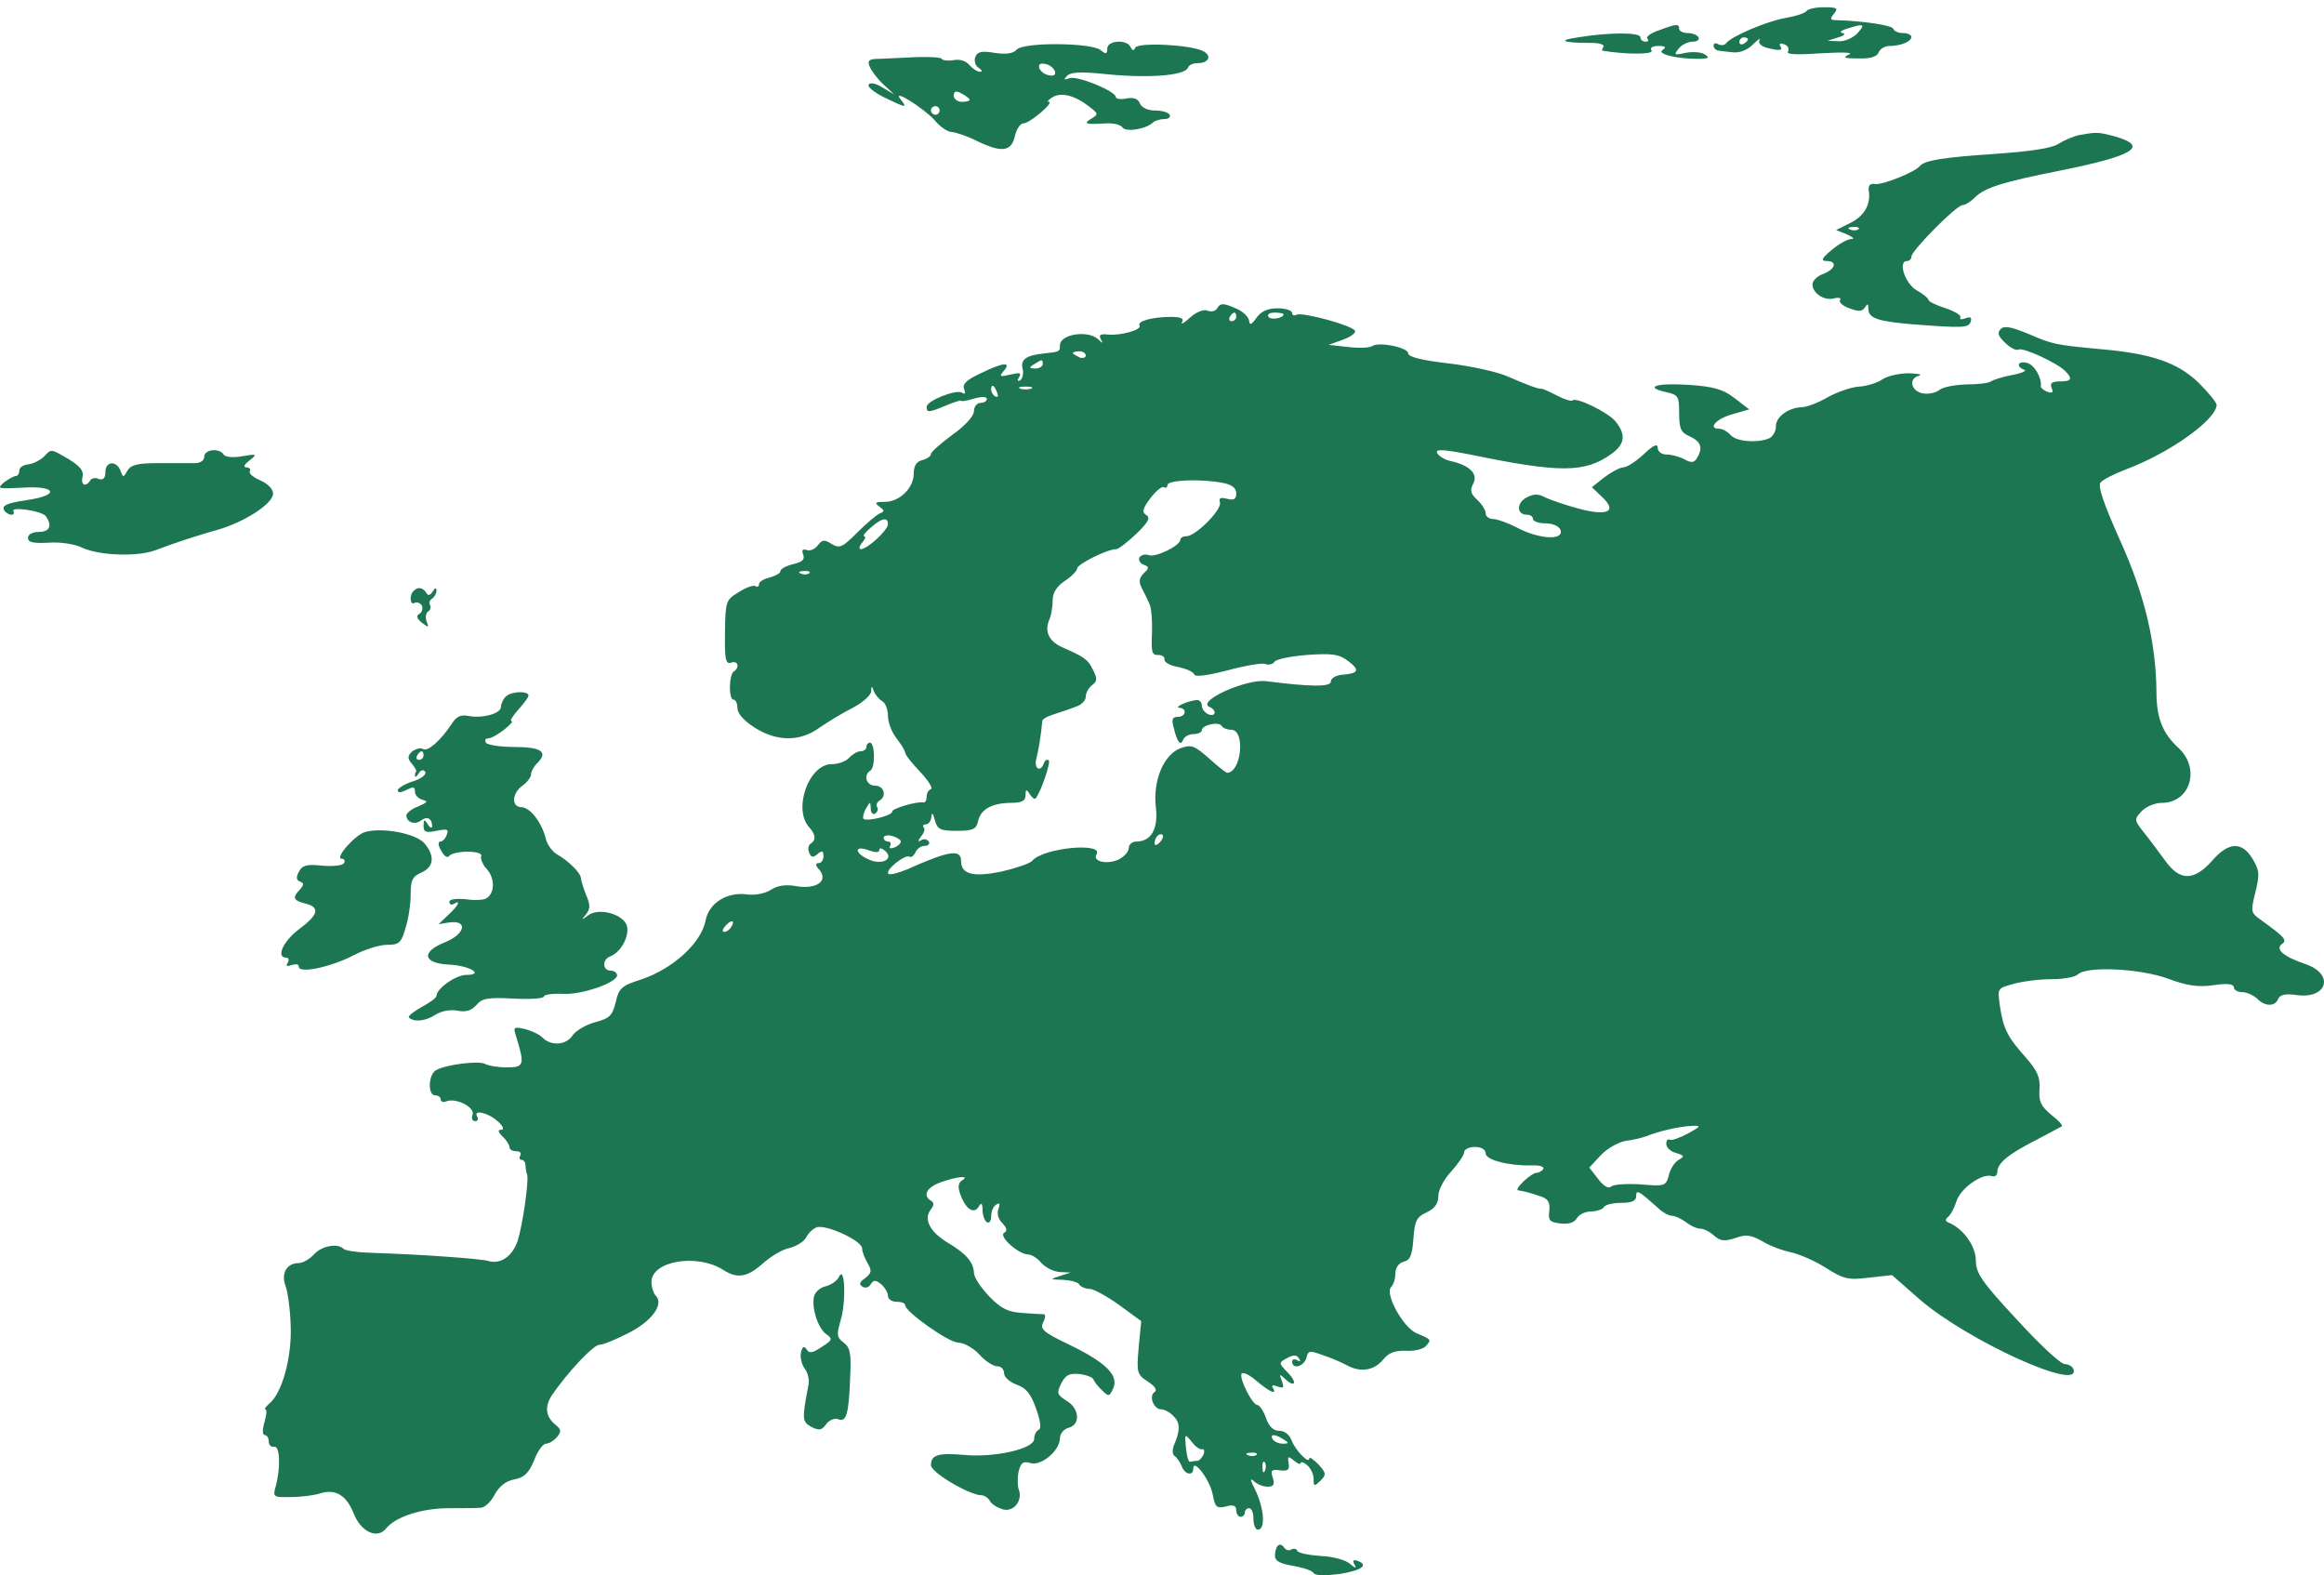 <svg width="242" height="164" viewBox="0 0 242 164" fill="none" xmlns="http://www.w3.org/2000/svg">
<g clip-path="url(#clip0_396_2)">
<path d="M188.106 1.159C187.927 1.383 186.986 1.696 185.912 1.875C184.031 2.189 180.225 3.801 179.733 4.517C179.553 4.741 179.195 4.741 178.927 4.607C178.658 4.428 178.434 4.517 178.434 4.741C178.434 5.01 178.703 5.278 179.016 5.278C179.285 5.323 180.046 5.413 180.583 5.457C181.21 5.502 182.061 5.144 182.553 4.607C183.091 4.114 183.359 3.89 183.225 4.159C183.046 4.472 183.359 4.786 183.942 4.965C185.33 5.323 185.688 5.278 185.374 4.786C185.24 4.517 185.419 4.472 185.777 4.607C186.18 4.741 186.359 5.099 186.18 5.368C186.001 5.681 187.076 5.726 189.673 5.547C191.912 5.413 193.076 5.457 192.539 5.681C191.822 5.995 192.046 6.084 193.479 6.084C194.777 6.129 195.449 5.905 195.628 5.457C195.762 5.099 196.255 4.786 196.748 4.786C197.912 4.786 199.031 4.338 199.031 3.845C199.031 3.622 198.628 3.442 198.18 3.442C197.688 3.442 197.24 3.263 197.151 2.995C197.016 2.636 194.106 2.189 191.24 2.099C190.568 2.099 190.524 1.965 190.971 1.427C191.464 0.845 191.285 0.756 189.942 0.756C189.046 0.756 188.24 0.935 188.106 1.159ZM193.434 3.442C192.986 3.935 192.091 4.338 191.464 4.293L190.3 4.248L191.419 3.89C192.046 3.711 192.225 3.487 191.867 3.442C191.509 3.398 191.688 3.174 192.315 2.995C194.106 2.413 194.285 2.502 193.434 3.442ZM182.016 4.069C182.016 4.204 181.837 4.428 181.568 4.562C181.345 4.696 181.121 4.607 181.121 4.383C181.121 4.114 181.345 3.89 181.568 3.89C181.837 3.89 182.016 3.98 182.016 4.069Z" fill="#1C7652"/>
<path d="M172.701 3.173C171.895 3.441 171.358 3.844 171.537 4.023C171.716 4.203 171.627 4.337 171.358 4.337C171.044 4.337 170.821 4.113 170.821 3.889C170.821 3.352 167.597 3.352 164.328 3.889C162.089 4.203 162.716 4.471 165.761 4.471C166.567 4.471 167.104 4.65 166.97 4.874C166.835 5.053 166.791 5.232 166.88 5.277C169.253 5.68 172.209 5.68 171.985 5.277C171.761 4.964 172.074 4.785 172.701 4.785C173.418 4.785 173.552 4.919 173.149 5.188C172.433 5.591 174.492 6.128 176.821 6.128C177.895 6.128 178.074 5.994 177.537 5.68C177.179 5.412 176.283 5.367 175.522 5.501C174.313 5.77 174.268 5.725 174.806 5.053C175.119 4.65 175.791 4.337 176.283 4.337C176.731 4.337 177 4.113 176.865 3.889C176.731 3.62 176.194 3.441 175.701 3.441C175.253 3.441 174.85 3.217 174.85 2.994C174.85 2.456 174.582 2.456 172.701 3.173Z" fill="#1C7652"/>
<path d="M105.898 5.144C105.495 5.591 104.778 5.681 103.569 5.502C102.226 5.278 101.778 5.368 101.554 5.95C101.42 6.353 101.554 6.845 101.912 7.069C102.271 7.293 102.315 7.472 102.047 7.472C101.778 7.472 101.286 7.159 100.927 6.756C100.614 6.353 99.942 6.129 99.315 6.263C98.733 6.353 98.196 6.308 98.062 6.129C97.972 5.95 96.718 5.905 95.286 5.95C93.853 6.039 92.151 6.084 91.48 6.129C90.495 6.129 90.315 6.308 90.539 6.89C90.718 7.338 91.345 8.188 91.972 8.771L93.136 9.845L91.927 9.129C91.211 8.681 90.629 8.547 90.45 8.815C90.315 9.039 91.032 9.621 92.106 10.159C94.345 11.233 94.524 11.278 93.808 10.383C92.733 9.084 96.092 11.188 97.3 12.487C97.883 13.203 98.689 13.741 99.092 13.741C99.539 13.785 100.659 14.144 101.644 14.636C104.286 15.935 105.315 15.8 105.674 14.188C105.853 13.427 106.256 12.845 106.569 12.845C107.241 12.845 109.838 10.606 109.211 10.606C108.987 10.606 109.166 10.383 109.614 10.114C110.509 9.577 111.942 9.935 113.42 11.099C114.36 11.815 114.405 11.905 113.644 12.353C112.748 12.89 113.062 12.979 115.121 12.845C115.927 12.8 116.689 12.979 116.868 13.248C117.181 13.785 119.241 13.472 120.002 12.8C120.226 12.576 120.763 12.397 121.256 12.397C121.704 12.397 121.927 12.174 121.793 11.95C121.659 11.681 120.942 11.502 120.226 11.502C119.509 11.502 118.883 11.188 118.704 10.785C118.524 10.293 118.077 10.114 117.315 10.248C116.689 10.383 116.196 10.293 116.196 10.114C116.196 9.487 112.121 7.83 111.36 8.144C110.778 8.368 110.733 8.278 111.136 7.875C111.495 7.517 112.524 7.472 114.495 7.651C119.286 8.188 123.405 7.92 123.718 7.024C123.808 6.756 124.256 6.577 124.704 6.577C125.868 6.577 126.226 5.815 125.286 5.323C123.987 4.651 118.524 4.382 118.211 4.965C118.077 5.323 117.898 5.278 117.718 4.875C117.315 4.069 115.301 4.203 115.301 5.054C115.301 5.636 115.166 5.681 114.629 5.233C113.689 4.427 106.659 4.382 105.898 5.144ZM109.838 7.382C109.972 7.785 109.748 7.965 109.211 7.83C108.808 7.785 108.36 7.427 108.226 7.114C108.092 6.711 108.315 6.532 108.853 6.666C109.256 6.711 109.704 7.069 109.838 7.382ZM100.972 10.383C100.972 10.517 100.614 10.606 100.166 10.606C99.718 10.606 99.315 10.293 99.315 9.98C99.315 9.487 99.539 9.397 100.166 9.756C100.614 9.98 100.972 10.293 100.972 10.383ZM97.838 11.502C97.838 11.726 97.659 11.95 97.39 11.95C97.166 11.95 96.942 11.726 96.942 11.502C96.942 11.233 97.166 11.054 97.39 11.054C97.659 11.054 97.838 11.233 97.838 11.502Z" fill="#1C7652"/>
<path d="M216.54 14.054C215.914 14.189 214.973 14.591 214.391 14.95C213.675 15.442 211.481 15.756 207.719 16.024C202.346 16.383 200.421 16.696 199.928 17.278C199.436 17.905 196.078 19.248 195.316 19.159C194.734 19.069 194.511 19.293 194.6 19.875C194.824 21.308 194.108 22.517 192.63 23.233L191.197 23.95L192.316 24.398C192.988 24.711 193.167 24.89 192.719 24.89C192.316 24.935 191.421 25.427 190.705 26.054C189.675 26.905 189.585 27.174 190.212 27.174C191.331 27.174 191.152 28.024 189.854 28.517C189.227 28.741 188.734 29.233 188.734 29.592C188.734 30.532 189.943 31.338 190.973 31.069C191.466 30.935 191.779 31.024 191.6 31.248C191.466 31.472 191.914 31.875 192.585 32.099C193.525 32.457 193.884 32.457 194.197 32.01C194.466 31.562 194.555 31.607 194.555 32.144C194.555 33.129 195.496 33.442 199.033 33.756C204.406 34.159 204.988 34.159 205.212 33.487C205.346 33.039 205.212 32.95 204.675 33.129C204.272 33.308 204.003 33.263 204.137 33.039C204.272 32.86 203.555 32.413 202.615 32.099C201.63 31.786 200.824 31.383 200.824 31.248C200.824 31.069 200.287 30.621 199.57 30.218C198.361 29.502 197.6 27.174 198.585 27.174C198.854 27.174 199.033 26.95 199.033 26.726C199.033 26.099 203.734 21.353 204.361 21.353C204.63 21.353 205.212 20.994 205.66 20.547C206.69 19.517 208.615 18.935 214.481 17.771C222.272 16.203 223.839 15.218 220.167 14.189C218.466 13.741 218.331 13.741 216.54 14.054ZM193.525 23.86C193.391 23.994 192.988 24.039 192.675 23.905C192.316 23.771 192.451 23.636 192.943 23.636C193.436 23.591 193.705 23.726 193.525 23.86Z" fill="#1C7652"/>
<path d="M126.717 32.143C126.538 32.412 126.091 32.502 125.688 32.323C125.329 32.188 124.523 32.502 123.897 33.084C123.27 33.666 122.911 33.845 123.091 33.532C123.314 33.173 123.001 32.994 121.926 32.994C120.001 32.994 118.389 33.442 118.658 33.89C118.926 34.337 116.732 34.964 115.344 34.83C114.583 34.74 114.404 34.875 114.628 35.323C114.897 35.77 114.852 35.815 114.359 35.323C113.285 34.337 110.374 34.785 110.374 35.949C110.374 36.621 110.329 36.621 108.717 36.8C106.882 36.979 106.255 37.427 106.479 38.367C106.613 38.86 106.479 39.397 106.255 39.576C105.941 39.755 105.897 39.621 106.12 39.263C106.389 38.815 106.21 38.77 105.225 38.994C104.105 39.263 104.016 39.218 104.508 38.636C105.359 37.651 104.508 37.696 102.135 38.86C100.658 39.532 100.21 39.979 100.389 40.472C100.568 40.964 100.479 41.099 100.165 40.875C99.538 40.517 96.493 41.726 96.493 42.352C96.493 42.979 96.672 42.979 98.508 42.218C99.359 41.86 100.076 41.636 100.076 41.726C100.076 41.815 100.702 41.726 101.419 41.502C102.225 41.278 102.762 41.278 102.762 41.546C102.762 41.77 102.449 41.949 102.091 41.949C101.732 41.949 101.419 42.352 101.419 42.8C101.419 43.293 100.523 44.323 99.18 45.263C97.971 46.158 96.941 47.054 96.941 47.278C96.941 47.502 96.538 47.77 96.045 47.905C95.418 48.039 95.15 48.532 95.15 49.293C95.15 50.815 93.672 52.248 92.15 52.248C91.12 52.248 91.03 52.337 91.568 52.74C92.105 53.144 92.15 53.233 91.612 53.457C91.299 53.591 90.224 54.487 89.284 55.427C87.717 56.994 87.448 57.129 86.597 56.636C85.836 56.144 85.612 56.188 85.165 56.77C84.851 57.173 84.359 57.397 84.001 57.263C83.553 57.129 83.463 57.263 83.642 57.755C83.821 58.248 83.553 58.517 82.568 58.74C81.851 58.92 81.269 59.233 81.269 59.457C81.269 59.681 80.777 59.95 80.15 60.129C79.523 60.263 79.03 60.576 79.03 60.845C79.03 61.069 78.851 61.158 78.672 61.024C78.448 60.89 77.687 61.158 76.926 61.651C75.582 62.457 75.538 62.591 75.493 65.86C75.448 68.681 75.582 69.173 76.12 68.994C76.836 68.726 77.06 69.487 76.433 69.89C75.896 70.203 75.851 72.845 76.388 72.845C76.612 72.845 76.791 73.248 76.791 73.74C76.791 74.278 77.463 75.039 78.582 75.755C80.911 77.233 83.329 77.233 85.344 75.755C86.195 75.173 87.717 74.233 88.791 73.696C89.821 73.158 90.672 72.397 90.717 71.994C90.717 71.412 90.806 71.367 90.986 71.95C91.12 72.308 91.523 72.8 91.836 72.979C92.195 73.158 92.463 73.875 92.463 74.546C92.463 75.218 92.866 76.248 93.359 76.875C93.851 77.502 94.254 78.173 94.254 78.353C94.254 78.576 94.971 79.472 95.821 80.367C96.672 81.263 97.165 82.069 96.941 82.158C96.672 82.248 96.493 82.606 96.493 82.964C96.493 83.323 96.359 83.546 96.18 83.546C95.463 83.412 92.911 84.173 92.911 84.487C92.911 84.935 90.269 85.561 89.911 85.248C89.821 85.114 89.911 84.621 90.18 84.173C90.627 83.412 90.627 83.412 90.672 84.173C90.672 84.621 90.896 84.845 91.12 84.711C91.388 84.532 91.478 84.263 91.344 84.039C91.209 83.815 91.299 83.546 91.568 83.367C92.374 82.875 92.06 81.8 91.12 81.8C90.224 81.8 89.866 80.726 90.627 80.233C91.165 79.92 91.12 77.323 90.582 77.323C90.403 77.323 90.224 77.502 90.224 77.77C90.224 77.994 89.956 78.218 89.597 78.218C89.284 78.218 88.747 78.532 88.433 78.89C88.12 79.248 87.314 79.561 86.597 79.561C84.18 79.561 82.523 84.353 84.314 86.188C84.941 86.905 84.986 87.487 84.403 87.845C84.18 87.979 84.09 88.382 84.269 88.785C84.448 89.278 84.672 89.323 85.12 88.92C85.612 88.517 85.747 88.561 85.747 89.144C85.747 89.546 85.523 89.86 85.254 89.86C84.896 89.86 84.896 90.084 85.299 90.532C86.284 91.696 85.075 92.591 83.015 92.278C81.851 92.054 80.956 92.188 80.284 92.636C79.657 93.039 78.672 93.218 77.866 93.129C75.762 92.815 73.836 93.979 73.478 95.815C73.03 98.188 70.075 100.875 66.717 101.994C64.747 102.621 64.433 102.89 64.12 104.323C63.762 105.755 63.493 106.024 61.971 106.427C60.986 106.696 59.956 107.323 59.642 107.77C59.015 108.8 57.448 108.934 56.553 108.084C56.239 107.726 55.389 107.323 54.672 107.143C53.508 106.875 53.418 106.92 53.732 107.86C54.672 110.905 54.583 111.129 52.747 111.129C51.806 111.129 50.821 110.949 50.508 110.77C49.926 110.412 46.523 110.815 45.448 111.397C44.597 111.8 44.508 114.039 45.314 114.039C45.627 114.039 45.896 114.218 45.896 114.487C45.896 114.711 46.165 114.8 46.478 114.666C47.508 114.263 49.478 115.293 49.209 116.054C49.075 116.412 49.165 116.726 49.478 116.726C49.747 116.726 49.836 116.502 49.702 116.278C49.209 115.472 50.821 115.83 51.806 116.726C52.389 117.218 52.523 117.621 52.209 117.621C51.806 117.621 51.851 117.845 52.344 118.337C52.747 118.696 53.06 119.233 53.06 119.457C53.06 119.681 53.373 119.86 53.776 119.86C54.135 119.86 54.314 120.039 54.179 120.308C54.045 120.532 54.09 120.755 54.314 120.755C54.538 120.755 54.717 121.024 54.717 121.293C54.717 121.606 54.806 122.054 54.896 122.323C55.075 122.949 54.448 127.427 53.911 129.173C53.373 130.785 52.12 131.681 50.821 131.278C50.06 131.054 44.06 130.606 38.418 130.427C37.12 130.382 35.956 130.203 35.776 130.024C35.15 129.397 33.493 129.711 32.687 130.606C32.239 131.099 31.523 131.502 31.12 131.502C29.866 131.502 29.239 132.576 29.732 133.875C29.956 134.457 30.224 136.338 30.269 138.039C30.403 141.308 29.373 145.069 28.03 146.144C27.672 146.457 27.493 146.726 27.627 146.726C27.806 146.726 27.762 147.308 27.538 148.069C27.314 148.875 27.314 149.412 27.582 149.412C27.806 149.412 27.985 149.726 27.985 150.084C27.985 150.442 28.254 150.711 28.567 150.621C29.15 150.532 29.239 152.815 28.702 154.785C28.388 155.86 28.478 155.905 30.314 155.86C31.388 155.86 32.687 155.681 33.269 155.502C34.881 154.964 36.045 155.636 36.806 157.517C37.568 159.487 39.269 160.293 40.209 159.129C41.194 157.92 43.836 157.069 46.568 157.024C48.045 157.024 49.612 157.024 50.06 156.979C50.463 156.979 51.135 156.352 51.493 155.636C51.986 154.741 52.657 154.203 53.553 154.024C54.583 153.845 55.075 153.352 55.612 152.054C55.971 151.069 56.553 150.308 56.866 150.308C57.179 150.308 57.672 149.994 57.986 149.636C58.478 149.054 58.433 148.83 57.896 148.382C56.821 147.532 56.687 146.502 57.448 145.293C59.06 142.92 61.791 140.009 62.418 140.009C62.776 140.009 64.12 139.472 65.418 138.8C67.836 137.591 69.18 135.8 68.284 134.905C68.06 134.681 67.836 134.009 67.836 133.472C67.836 131.278 72.582 130.472 75.314 132.218C76.791 133.158 77.821 132.979 79.433 131.546C80.284 130.785 81.493 130.069 82.209 129.935C82.926 129.755 83.732 129.263 83.956 128.815C84.18 128.367 84.672 127.92 85.03 127.785C85.971 127.427 89.777 129.173 89.777 129.979C89.777 130.338 90.045 131.009 90.359 131.546C90.806 132.308 90.762 132.532 90.09 133.069C89.508 133.472 89.418 133.741 89.821 133.964C90.09 134.143 90.493 134.054 90.672 133.696C90.986 133.248 91.165 133.248 91.747 133.696C92.15 134.054 92.463 134.591 92.463 134.905C92.463 135.263 92.866 135.532 93.359 135.532C93.851 135.532 94.254 135.666 94.254 135.89C94.254 136.561 98.732 139.741 99.762 139.785C100.344 139.785 101.329 140.323 101.956 140.994C102.583 141.711 103.434 142.248 103.837 142.248C104.24 142.248 104.553 142.561 104.553 142.964C104.553 143.367 105.135 143.905 105.897 144.173C106.882 144.532 107.374 145.158 107.911 146.726C108.359 147.979 108.449 148.785 108.135 148.875C107.911 148.964 107.688 149.412 107.688 149.815C107.688 150.845 103.568 151.785 100.344 151.472C97.702 151.248 96.941 151.472 96.941 152.547C96.941 153.308 100.971 155.681 102.225 155.681C102.494 155.681 102.896 155.949 103.076 156.263C103.255 156.621 103.882 156.979 104.464 157.158C105.583 157.427 106.523 156.218 106.076 155.054C105.941 154.651 105.941 153.8 106.076 153.173C106.299 152.278 106.568 152.099 107.285 152.323C108.404 152.681 110.374 151.024 110.374 149.726C110.374 149.278 110.777 148.785 111.27 148.651C112.523 148.338 112.434 146.636 111.046 145.83C110.061 145.203 110.016 145.024 110.508 144.039C110.956 143.144 111.359 142.964 112.389 143.054C113.15 143.144 113.822 143.412 113.867 143.636C113.956 143.86 114.359 144.397 114.762 144.755C115.434 145.427 115.523 145.427 115.926 144.532C116.508 143.188 115.165 141.845 111.27 139.964C108.628 138.711 108.27 138.352 108.628 137.681C108.852 137.233 108.897 136.875 108.717 136.83C108.538 136.83 107.508 136.785 106.479 136.696C104.956 136.606 104.24 136.248 102.986 134.949C102.135 134.054 101.419 132.979 101.419 132.532C101.374 131.412 100.613 130.517 98.642 129.352C96.806 128.233 96.135 126.89 96.941 125.905C97.254 125.502 97.299 125.233 96.941 125.009C96.045 124.472 96.493 123.621 97.971 123.084C99.762 122.457 101.061 122.367 100.165 122.905C99.762 123.173 99.717 123.621 100.031 124.427C100.568 125.905 101.419 126.442 101.911 125.636C102.18 125.143 102.314 125.278 102.314 125.994C102.314 126.532 102.538 127.114 102.762 127.248C103.031 127.382 103.21 127.114 103.21 126.621C103.21 126.129 103.434 125.591 103.747 125.412C104.105 125.188 104.15 125.323 103.971 125.86C103.792 126.308 103.926 126.935 104.374 127.338C104.867 127.875 104.911 128.143 104.553 128.367C103.971 128.726 106.076 130.606 107.061 130.606C107.419 130.606 108.046 131.009 108.449 131.502C108.897 131.994 109.747 132.397 110.374 132.442L111.494 132.487L110.374 132.845C109.299 133.203 109.299 133.203 110.688 133.248C111.449 133.293 112.255 133.472 112.389 133.741C112.523 133.964 113.016 134.188 113.464 134.188C113.867 134.188 115.255 134.949 116.508 135.845L118.837 137.546L118.568 140.323C118.344 142.92 118.389 143.099 119.553 143.86C120.27 144.308 120.538 144.755 120.225 144.935C119.598 145.338 120.135 146.726 120.897 146.726C121.255 146.726 121.837 147.039 122.195 147.442C122.911 148.114 122.911 148.92 122.24 150.487C122.061 150.935 122.061 151.427 122.329 151.606C122.553 151.741 122.867 152.233 123.046 152.636C123.359 153.532 124.255 153.711 124.255 152.905C124.255 151.785 125.956 154.024 126.27 155.547C126.538 156.935 126.673 157.069 127.658 156.845C128.419 156.621 128.731 156.755 128.731 157.248C128.731 157.606 128.955 157.92 129.179 157.92C129.448 157.92 129.628 157.696 129.628 157.472C129.628 157.203 129.852 157.024 130.076 157.024C130.344 157.024 130.522 157.517 130.522 158.144C130.522 158.77 130.746 159.263 130.97 159.263C131.821 159.263 131.643 156.979 130.658 155.009C130.165 154.069 130.164 153.845 130.567 154.203C130.881 154.517 131.508 154.785 132.001 154.785C132.628 154.785 132.761 154.561 132.537 153.845C132.269 153.084 132.404 152.949 133.3 153.084C134.105 153.173 134.285 153.039 134.195 152.367C134.061 151.606 134.104 151.561 134.731 152.054C135.134 152.412 135.449 152.502 135.449 152.323C135.449 152.144 135.761 152.233 136.119 152.547C136.478 152.86 136.792 153.487 136.792 153.979C136.792 154.785 136.836 154.785 137.507 154.158C138.134 153.532 138.091 153.352 137.285 152.457C136.747 151.92 136.343 151.651 136.343 151.83C136.343 152.502 134.91 151.024 134.507 149.994C134.284 149.367 133.747 148.964 133.21 148.964C132.583 148.964 132.135 148.517 131.822 147.621C131.553 146.86 131.149 146.278 130.925 146.278C130.433 146.278 129.091 143.681 129.27 143.054C129.359 142.785 130.076 143.099 130.837 143.77C132.225 144.935 133.03 145.293 132.537 144.487C132.358 144.218 132.583 144.173 133.031 144.352C133.658 144.576 133.747 144.487 133.479 143.77C133.21 143.099 133.255 143.009 133.703 143.457C134.777 144.532 135.179 144.039 134.149 142.964C133.119 141.89 133.12 141.89 134.016 141.397C134.688 141.039 135.046 141.039 135.27 141.442C135.449 141.755 135.404 141.8 135.091 141.621C134.777 141.442 134.552 141.532 134.552 141.755C134.552 142.606 135.762 142.293 136.031 141.397C136.21 140.591 136.388 140.591 137.731 141.084C138.582 141.352 139.703 141.845 140.285 142.158C141.673 142.92 143.106 142.696 144.046 141.532C144.628 140.815 145.3 140.591 146.464 140.636C147.314 140.681 148.254 140.457 148.522 140.099C149.06 139.472 149.061 139.472 147.494 138.8C146.106 138.218 144.18 134.681 144.852 134.009C145.12 133.741 145.3 133.114 145.3 132.576C145.3 131.994 145.657 131.502 146.149 131.367C146.866 131.188 147.045 130.696 147.179 128.994C147.313 127.114 147.493 126.711 148.567 126.218C149.418 125.815 149.776 125.278 149.776 124.517C149.776 123.89 150.358 122.77 151.119 121.964C151.836 121.158 152.464 120.263 152.464 119.949C152.464 119.681 152.955 119.412 153.582 119.412C154.254 119.412 154.703 119.681 154.703 120.084C154.703 120.755 157.031 121.382 159.494 121.338C160.3 121.293 160.837 121.472 160.703 121.696C160.568 121.92 160.255 122.099 160.031 122.099C159.449 122.099 157.568 123.89 158.106 123.935C158.688 124.024 159.27 124.158 160.434 124.561C161.24 124.83 161.419 125.188 161.329 126.084C161.195 127.069 161.374 127.248 162.494 127.382C163.344 127.472 163.926 127.293 164.195 126.845C164.419 126.442 165.091 126.129 165.673 126.129C166.255 126.129 166.882 125.905 167.016 125.681C167.15 125.412 168.001 125.233 168.852 125.233C169.926 125.233 170.374 125.009 170.374 124.561C170.374 123.8 170.598 123.935 172.658 125.77C173.106 126.218 173.777 126.576 174.091 126.576C174.404 126.576 175.076 126.89 175.568 127.248C176.016 127.606 176.688 127.92 177.046 127.92C177.404 127.92 178.031 128.233 178.479 128.636C179.15 129.218 179.553 129.263 180.673 128.905C181.792 128.502 182.285 128.546 183.494 129.218C184.255 129.711 185.643 130.203 186.494 130.382C187.344 130.561 189.001 131.278 190.121 131.994C191.956 133.158 192.449 133.293 194.598 133.024L197.016 132.755L199.926 135.308C204.852 139.561 216.718 144.979 215.912 142.561C215.822 142.293 215.419 142.024 215.016 142.024C214.568 142.024 212.329 139.92 210.001 137.367C206.329 133.427 205.747 132.532 205.747 131.233C205.747 129.755 204.449 127.92 202.926 127.293C202.568 127.158 202.524 126.979 202.837 126.711C203.106 126.532 203.509 125.77 203.732 125.054C204.18 123.666 206.464 122.099 207.449 122.457C207.718 122.546 207.986 122.367 207.986 122.009C207.986 121.114 209.106 120.173 212.016 118.696C213.359 117.979 214.568 117.352 214.703 117.263C214.837 117.173 214.344 116.636 213.583 116.054C212.509 115.158 212.285 114.666 212.374 113.412C212.464 112.158 212.15 111.487 210.986 110.143C209.061 107.994 208.613 107.143 208.255 104.77C207.986 102.89 207.986 102.89 209.643 102.442C210.583 102.173 212.374 101.949 213.628 101.949C214.837 101.949 216.091 101.726 216.359 101.457C217.255 100.561 222.762 100.83 225.673 101.86C227.688 102.621 228.852 102.8 230.464 102.576C231.941 102.352 232.613 102.442 232.613 102.8C232.613 103.069 233.016 103.293 233.464 103.293C233.956 103.293 234.628 103.606 235.031 103.964C235.837 104.815 236.912 104.815 237.225 104.009C237.404 103.561 237.986 103.427 239.195 103.606C242.374 104.009 243.091 101.412 240.091 100.382C237.807 99.621 236.867 98.815 237.628 98.278C238.21 97.875 237.897 97.561 235.3 95.681C234.404 95.054 234.359 94.875 234.852 92.905C235.3 91.069 235.3 90.666 234.583 89.457C233.464 87.576 232.076 87.621 230.33 89.636C228.449 91.74 226.971 91.74 225.449 89.591C224.822 88.74 223.837 87.397 223.255 86.681C222.225 85.382 222.225 85.293 222.986 84.487C223.434 83.994 224.374 83.591 225.091 83.591C228.091 83.591 229.165 80.009 226.837 77.86C225.18 76.338 224.553 74.726 224.553 72.039C224.509 66.979 223.344 61.964 220.792 56.323C219.046 52.427 218.419 50.591 218.732 50.233C219.001 49.92 220.165 49.337 221.329 48.89C225.897 47.188 230.732 43.74 230.822 42.173C230.822 41.905 229.971 40.875 228.941 39.845C226.747 37.74 224.016 36.8 218.732 36.352C213.986 35.905 213.762 35.86 211.165 34.74C209.419 34.024 208.703 33.89 208.344 34.248C207.941 34.651 208.076 35.009 208.792 35.681C209.329 36.218 209.956 36.532 210.18 36.397C210.628 36.129 214.121 37.74 215.016 38.591C215.867 39.442 215.732 39.711 214.479 39.711C213.673 39.711 213.449 39.89 213.628 40.382C213.852 40.875 213.718 40.964 213.18 40.785C212.822 40.651 212.509 40.382 212.509 40.248C212.643 39.352 211.837 37.964 211.076 37.785C210.135 37.517 209.867 38.188 210.807 38.502C211.076 38.591 210.538 38.86 209.553 39.039C208.568 39.218 207.583 39.532 207.315 39.711C207.091 39.89 205.926 40.024 204.718 40.024C203.553 40.069 202.3 40.293 201.941 40.606C201.628 40.875 200.867 41.054 200.285 40.964C199.031 40.785 198.673 39.442 199.792 39.129C200.24 38.994 199.792 38.905 198.807 38.86C197.822 38.86 196.568 39.129 196.031 39.487C195.538 39.845 194.419 40.203 193.613 40.248C192.762 40.293 191.285 40.83 190.3 41.367C189.315 41.949 188.106 42.397 187.613 42.397C186.225 42.442 184.882 43.427 184.926 44.412C184.926 44.905 184.613 45.442 184.255 45.621C183.046 46.158 180.807 45.979 180.225 45.308C179.912 44.949 179.374 44.636 179.016 44.636C177.762 44.636 178.747 43.561 180.449 43.114L182.15 42.621L180.628 41.457C179.419 40.517 178.434 40.248 175.837 40.069C172.523 39.845 171.091 40.293 173.509 40.83C174.762 41.099 174.852 41.278 174.852 43.024C174.852 44.636 175.031 45.039 175.971 45.442C177.135 45.979 177.359 46.651 176.688 47.726C176.419 48.173 176.106 48.218 175.389 47.815C174.897 47.547 174.046 47.323 173.553 47.323C173.016 47.323 172.613 47.009 172.613 46.606C172.613 46.158 172.165 46.337 171.18 47.278C170.374 48.039 169.389 48.666 169.031 48.666C168.673 48.666 167.777 49.158 167.061 49.696L165.762 50.726L166.792 51.711C168.449 53.233 167.464 53.77 164.419 52.964C163.076 52.606 161.509 52.069 160.926 51.8C160.21 51.397 159.717 51.397 158.956 51.8C157.882 52.382 157.926 53.591 159.001 53.591C159.359 53.591 159.628 53.77 159.628 54.039C159.628 54.263 160.21 54.487 160.926 54.487C161.643 54.487 162.314 54.755 162.494 55.158C162.897 56.323 160.21 56.144 157.882 54.89C156.986 54.442 155.912 54.039 155.509 54.039C155.061 54.039 154.703 53.77 154.703 53.457C154.703 53.099 154.3 52.472 153.807 52.024C153.135 51.397 153.046 51.039 153.404 50.367C153.941 49.337 153.046 48.442 151.031 47.994C150.404 47.86 149.777 47.457 149.643 47.144C149.464 46.74 150.27 46.785 153.091 47.323C162.404 49.248 165.001 49.248 167.777 47.278C169.21 46.248 169.344 45.263 168.225 43.875C167.464 42.934 164.15 41.323 163.747 41.681C163.658 41.815 162.897 41.591 162.135 41.188C161.374 40.785 160.658 40.472 160.523 40.472C160.165 40.517 159.135 40.114 156.941 39.173C155.822 38.681 153.046 38.099 150.807 37.83C148.076 37.517 146.643 37.158 146.643 36.8C146.643 36.173 143.553 35.546 142.882 36.039C142.613 36.218 141.493 36.263 140.373 36.129L138.358 35.905L139.837 35.367C140.688 35.054 141.225 34.651 141.091 34.427C140.732 33.845 135.538 32.457 135.001 32.77C134.732 32.905 134.552 32.815 134.552 32.591C134.552 32.323 133.882 32.099 133.031 32.099C132.001 32.099 131.329 32.412 130.837 33.084C130.344 33.8 130.12 33.89 130.076 33.442C130.076 33.084 129.538 32.502 128.867 32.188C127.389 31.517 127.076 31.517 126.717 32.143ZM128.731 32.994C128.731 33.218 128.508 33.442 128.24 33.442C128.016 33.442 127.926 33.218 128.061 32.994C128.195 32.725 128.418 32.546 128.552 32.546C128.642 32.546 128.731 32.725 128.731 32.994ZM133.658 32.725C133.658 33.129 132.314 33.352 132.091 32.994C131.911 32.725 132.224 32.546 132.716 32.546C133.254 32.546 133.658 32.636 133.658 32.725ZM113.061 37.024C113.061 37.248 112.747 37.337 112.389 37.203C112.031 37.024 111.717 36.845 111.717 36.755C111.717 36.666 112.031 36.576 112.389 36.576C112.747 36.576 113.061 36.755 113.061 37.024ZM108.583 37.92C108.583 38.144 108.225 38.367 107.822 38.367C107.15 38.367 107.105 38.278 107.688 37.92C108.538 37.382 108.583 37.382 108.583 37.92ZM103.837 40.875C103.971 41.233 103.926 41.412 103.658 41.278C103.389 41.144 103.21 40.83 103.21 40.561C103.21 39.934 103.523 40.069 103.837 40.875ZM107.374 40.472C107.061 40.561 106.523 40.561 106.255 40.472C105.941 40.337 106.165 40.248 106.792 40.248C107.419 40.248 107.643 40.337 107.374 40.472ZM127.344 50.278C128.285 50.457 128.731 50.815 128.731 51.352C128.731 51.979 128.508 52.114 127.792 51.934C127.076 51.755 126.897 51.845 127.031 52.293C127.3 53.009 124.523 55.83 123.538 55.83C123.18 55.83 122.911 56.009 122.911 56.188C122.911 56.815 120.314 58.069 119.643 57.8C119.285 57.666 118.837 57.755 118.658 58.024C118.523 58.293 118.702 58.651 119.061 58.785C119.688 59.009 119.688 59.144 119.105 59.681C118.613 60.173 118.568 60.576 118.882 61.203C119.15 61.696 119.508 62.457 119.688 62.86C119.911 63.308 120.001 64.696 119.956 65.95C119.867 67.875 119.956 68.233 120.583 68.188C120.986 68.188 121.3 68.367 121.255 68.636C121.21 68.95 121.837 69.308 122.688 69.442C123.494 69.621 124.255 69.934 124.344 70.203C124.434 70.517 125.688 70.338 127.792 69.8C129.628 69.308 131.418 68.994 131.731 69.129C132.09 69.263 132.537 69.173 132.716 68.905C132.851 68.636 134.418 68.323 136.119 68.188C138.716 68.009 139.433 68.099 140.373 68.815C141.627 69.755 141.494 70.114 139.792 70.248C139.12 70.293 138.582 70.606 138.582 70.964C138.582 71.546 136.344 71.502 131.867 70.92C129.762 70.651 124.523 73.024 125.956 73.606C126.717 73.92 126.628 74.681 125.822 74.367C125.464 74.188 125.15 73.83 125.15 73.472C125.15 73.114 124.882 72.845 124.613 72.89C123.762 72.934 122.15 73.651 122.822 73.696C123.628 73.74 123.494 74.636 122.643 74.636C122.061 74.636 121.971 74.905 122.24 75.845C122.598 77.323 122.956 77.726 123.225 76.964C123.359 76.696 123.807 76.427 124.3 76.427C124.747 76.427 125.15 76.248 125.15 76.024C125.15 75.487 126.897 75.084 127.21 75.576C127.344 75.8 127.792 75.979 128.195 75.979C129.717 75.979 129.27 80.412 127.792 80.457C127.658 80.457 126.807 79.785 125.867 78.935C124.344 77.591 124.031 77.502 122.911 77.905C121.165 78.576 120.046 81.263 120.359 84.039C120.628 86.323 119.867 87.621 118.3 87.621C117.897 87.621 117.538 87.935 117.538 88.293C117.538 88.696 117.046 89.188 116.464 89.502C115.255 90.039 113.732 89.681 114.18 88.964C114.986 87.666 108.628 88.248 107.464 89.636C107.24 89.905 105.762 90.397 104.24 90.755C101.329 91.338 100.076 91.024 100.076 89.636C100.076 88.382 98.821 88.561 94.523 90.487C93.583 90.89 92.687 91.114 92.508 90.979C92.15 90.576 94.254 88.92 94.702 89.188C94.881 89.323 95.15 89.099 95.329 88.74C95.463 88.382 95.911 88.069 96.269 88.069C96.672 88.069 96.851 87.845 96.717 87.621C96.538 87.353 96.18 87.308 95.911 87.487C95.553 87.711 95.553 87.576 95.911 87.084C96.224 86.726 96.359 86.278 96.18 86.144C96.045 85.964 96.135 85.83 96.403 85.83C96.717 85.83 96.941 85.472 96.986 85.024C97.03 84.532 97.165 84.666 97.344 85.382C97.612 86.367 97.926 86.502 99.627 86.502C101.285 86.502 101.643 86.323 101.822 85.606C102.046 84.308 103.21 83.636 105.135 83.591C106.389 83.591 106.792 83.412 106.792 82.785C106.792 82.158 106.882 82.114 107.24 82.696C107.464 83.054 107.732 83.233 107.822 83.144C108.359 82.561 109.434 79.382 109.21 79.158C109.031 79.024 108.807 79.158 108.717 79.427C108.359 80.457 107.643 80.054 107.911 78.979C108.135 78.173 108.404 76.561 108.538 75.039C108.583 74.86 109.031 74.591 109.613 74.412C110.15 74.233 110.688 74.054 110.822 74.009C110.956 73.964 111.494 73.785 112.076 73.561C112.613 73.382 113.061 72.934 113.061 72.532C113.061 72.129 113.374 71.591 113.732 71.323C114.27 70.92 114.27 70.651 113.822 69.755C113.285 68.636 112.926 68.412 110.598 67.382C109.21 66.755 108.717 65.726 109.299 64.427C109.479 64.024 109.613 63.129 109.613 62.502C109.613 61.74 110.016 61.069 110.867 60.487C111.583 60.039 112.165 59.412 112.165 59.188C112.165 58.74 115.3 57.173 116.24 57.173C116.464 57.173 117.404 56.457 118.344 55.561C119.553 54.397 119.822 53.905 119.374 53.636C118.882 53.323 118.971 52.964 119.777 51.89C120.359 51.129 120.986 50.591 121.21 50.726C121.389 50.86 121.568 50.726 121.568 50.502C121.568 49.964 125.105 49.83 127.344 50.278ZM92.463 54.576C92.463 55.203 90.314 57.173 89.642 57.173C89.418 57.173 89.463 56.86 89.777 56.502C90.09 56.144 90.18 55.83 90.001 55.83C89.777 55.83 90.09 55.427 90.672 54.934C91.836 53.905 92.463 53.815 92.463 54.576ZM84.269 59.681C84.135 59.815 83.732 59.86 83.418 59.726C83.06 59.591 83.195 59.457 83.687 59.457C84.18 59.412 84.448 59.547 84.269 59.681ZM93.806 87.621C93.806 87.8 93.493 88.114 93.09 88.248C92.732 88.382 92.553 88.338 92.687 88.069C92.821 87.8 92.732 87.621 92.508 87.621C92.239 87.621 92.015 87.442 92.015 87.218C92.015 86.994 92.418 86.905 92.911 87.039C93.403 87.173 93.806 87.442 93.806 87.621ZM120.762 87.711C120.449 88.024 120.225 88.069 120.225 87.8C120.225 87.173 120.762 86.636 121.076 86.95C121.165 87.084 121.031 87.442 120.762 87.711ZM91.568 88.472C91.568 88.248 91.836 88.293 92.195 88.606C93.135 89.457 91.791 90.129 90.403 89.457C88.926 88.785 88.971 87.979 90.448 88.517C91.165 88.785 91.568 88.785 91.568 88.472ZM76.12 96.532C75.986 96.8 75.627 97.024 75.403 97.024C75.18 97.024 75.224 96.755 75.538 96.397C76.165 95.681 76.612 95.815 76.12 96.532ZM175.747 118.024C174.897 118.472 174.046 118.785 173.867 118.651C173.643 118.561 173.509 118.74 173.509 119.099C173.509 119.457 173.956 119.905 174.538 120.039C175.389 120.308 175.434 120.397 174.807 120.755C174.404 120.979 173.912 121.696 173.777 122.367C173.464 123.487 173.374 123.532 170.822 123.308C169.389 123.218 168.001 123.308 167.777 123.532C167.509 123.8 166.971 123.487 166.434 122.77L165.494 121.561L166.703 120.263C167.374 119.546 168.538 118.92 169.255 118.785C170.016 118.696 170.956 118.472 171.449 118.293C172.613 117.8 174.897 117.263 176.195 117.218C177.18 117.173 177.135 117.263 175.747 118.024ZM125.15 150.89C125.374 150.8 125.464 151.069 125.329 151.427C125.15 151.785 124.882 152.099 124.658 152.099C124.434 152.099 124.12 152.144 123.941 152.188C123.762 152.278 123.583 151.606 123.494 150.755C123.359 149.233 123.359 149.233 124.076 150.084C124.434 150.576 124.926 150.935 125.15 150.89ZM133.658 149.86C134.24 150.218 134.239 150.308 133.567 150.308C133.164 150.308 132.672 150.084 132.537 149.86C132.179 149.278 132.762 149.278 133.658 149.86ZM130.837 151.472C130.703 151.606 130.299 151.651 129.985 151.517C129.627 151.382 129.762 151.248 130.255 151.248C130.747 151.203 131.016 151.338 130.837 151.472ZM131.731 153.084C131.597 153.442 131.464 153.308 131.464 152.815C131.419 152.323 131.553 152.054 131.688 152.233C131.822 152.367 131.866 152.77 131.731 153.084Z" fill="#1C7652"/>
<path d="M4.524 47.591C4.121 47.949 3.405 48.307 2.912 48.352C2.42 48.397 2.017 48.666 2.017 48.979C2.017 49.292 1.838 49.561 1.658 49.561C1.435 49.561 0.897 49.874 0.405 50.233C-0.356 50.904 -0.222 50.904 2.375 50.77C5.912 50.546 6.27 51.576 2.778 52.069C0.673 52.382 0.136 52.651 0.449 53.143C0.584 53.367 0.942 53.591 1.166 53.591C1.435 53.591 1.524 53.412 1.39 53.233C1.076 52.695 4.435 53.188 4.793 53.77C5.464 54.755 5.151 55.382 4.032 55.382C3.36 55.382 2.912 55.651 2.912 56.009C2.912 56.456 3.449 56.591 5.061 56.501C6.27 56.412 7.793 56.636 8.599 57.039C10.345 57.845 14.285 57.979 16.121 57.307C18.629 56.367 20.599 55.74 22.659 55.158C25.479 54.352 28.435 52.427 28.435 51.397C28.435 50.904 27.897 50.367 27.091 50.009C26.375 49.695 25.882 49.292 26.017 49.068C26.151 48.845 25.972 48.666 25.659 48.666C25.3 48.621 25.435 48.352 25.972 47.949C26.823 47.277 26.778 47.233 25.211 47.501C24.27 47.68 23.464 47.591 23.285 47.322C22.838 46.606 21.27 46.785 21.27 47.546C21.27 47.949 20.867 48.218 20.285 48.218C19.703 48.218 18.002 48.218 16.479 48.218C14.33 48.218 13.614 48.397 13.255 49.024C12.852 49.74 12.808 49.74 12.539 48.979C12.091 47.904 10.972 48.039 10.972 49.158C10.972 49.785 10.748 50.009 10.3 49.874C9.942 49.695 9.539 49.785 9.405 50.009C8.912 50.77 8.375 50.501 8.599 49.606C8.733 49.024 8.33 48.531 7.166 47.815C5.241 46.695 5.375 46.695 4.524 47.591Z" fill="#1C7652"/>
<path d="M43.075 61.517C42.582 61.964 42.716 63.084 43.164 62.77C43.388 62.636 43.746 62.77 43.925 63.039C44.06 63.308 43.97 63.711 43.701 63.89C43.298 64.114 43.388 64.382 43.925 64.83C44.642 65.367 44.687 65.367 44.418 64.696C44.283 64.248 44.328 63.8 44.597 63.666C44.821 63.487 44.91 63.218 44.776 62.994C44.642 62.77 44.731 62.502 45 62.323C45.224 62.188 45.448 61.785 45.448 61.517C45.448 61.158 45.313 61.158 45.045 61.606C44.776 62.009 44.552 62.054 44.373 61.696C44.015 61.158 43.522 61.069 43.075 61.517Z" fill="#1C7652"/>
<path d="M52.657 72.532C52.388 72.801 52.164 73.294 52.164 73.607C52.164 74.279 50.284 74.816 48.806 74.547C48 74.368 47.508 74.592 47.015 75.398C45.851 77.144 44.552 78.264 44.06 77.995C43.836 77.816 43.343 77.95 42.94 78.219C42.448 78.667 42.403 78.935 42.851 79.473C43.164 79.831 43.388 80.234 43.343 80.323C43.254 80.368 43.209 80.592 43.209 80.771C43.209 80.995 43.388 80.861 43.612 80.503C43.836 80.144 44.105 80.1 44.284 80.368C44.418 80.637 43.881 81.085 42.985 81.353C42.135 81.622 41.418 82.07 41.418 82.294C41.418 82.562 41.776 82.517 42.314 82.249C43.03 81.891 43.209 81.891 43.209 82.428C43.209 82.786 43.567 83.144 44.015 83.279C44.597 83.413 44.508 83.547 43.567 83.95C42.851 84.219 42.314 84.667 42.314 84.891C42.314 85.607 43.209 85.921 43.836 85.428C44.463 84.935 45 85.204 45 86.01C45 86.279 44.776 86.189 44.552 85.831C44.194 85.249 44.105 85.294 44.105 85.965C44.105 86.637 44.328 86.727 45.448 86.503C46.567 86.279 46.746 86.323 46.523 86.906C46.388 87.309 46.075 87.622 45.851 87.622C45.582 87.622 45.627 88.07 45.94 88.562C46.209 89.1 46.567 89.368 46.746 89.144C47.194 88.517 50.373 88.517 50.105 89.144C50.015 89.413 50.284 90.085 50.731 90.532C51.538 91.473 51.538 92.995 50.642 93.532C50.373 93.712 49.388 93.756 48.493 93.622C47.463 93.532 46.791 93.622 46.791 93.891C46.791 94.159 47.015 94.249 47.239 94.115C48.045 93.622 47.731 94.294 46.702 95.234L45.672 96.219L46.791 96.04C48.761 95.771 48.448 97.249 46.343 98.1C43.836 99.085 44.015 100.294 46.746 100.428C48.896 100.518 50.508 101.503 48.537 101.503C47.463 101.503 45.448 102.935 45.448 103.697C45.448 103.876 44.731 104.413 43.881 104.861C43.03 105.353 42.448 105.801 42.582 105.935C43.075 106.428 44.284 106.338 45.314 105.667C45.94 105.264 46.836 105.085 47.597 105.219C48.537 105.398 49.075 105.219 49.612 104.637C50.194 103.921 50.821 103.831 53.463 103.965C55.209 104.055 56.642 103.965 56.642 103.741C56.642 103.562 57.493 103.428 58.567 103.473C60.538 103.607 64.254 102.309 64.254 101.547C64.254 101.279 63.941 101.055 63.582 101.055C62.731 101.055 62.687 99.891 63.538 99.577C64.791 99.085 65.687 97.159 65.194 96.174C64.567 95.055 62.239 94.517 61.209 95.323C60.538 95.816 60.493 95.816 61.03 95.189C61.478 94.607 61.478 94.204 61.03 93.174C60.761 92.458 60.493 91.652 60.493 91.428C60.448 90.846 59.194 89.637 58.03 88.965C57.538 88.697 56.955 87.935 56.821 87.264C56.373 85.562 55.209 84.085 54.314 84.04C53.239 84.04 53.284 82.607 54.403 81.801C54.896 81.443 55.299 80.906 55.299 80.637C55.299 80.323 55.612 79.741 56.015 79.383C57.09 78.264 56.328 77.771 53.508 77.771C52.075 77.771 50.731 77.547 50.597 77.323C50.463 77.055 50.552 76.876 50.821 76.876C51.135 76.876 51.851 76.473 52.478 75.98C53.105 75.488 53.463 75.085 53.284 75.085C53.06 75.085 53.328 74.637 53.821 74.055C54.314 73.517 54.851 72.846 54.985 72.577C55.388 71.906 53.284 71.906 52.657 72.532ZM44.105 78.667C44.105 78.891 43.881 79.115 43.612 79.115C43.388 79.115 43.299 78.891 43.433 78.667C43.567 78.398 43.791 78.219 43.925 78.219C44.015 78.219 44.105 78.398 44.105 78.667Z" fill="#1C7652"/>
<path d="M37.971 86.636C36.897 86.994 34.792 89.412 35.598 89.412C35.867 89.412 35.957 89.636 35.822 89.86C35.688 90.129 34.658 90.218 33.539 90.129C31.971 89.95 31.479 90.084 31.121 90.756C30.807 91.338 30.852 91.651 31.255 91.785C31.658 91.965 31.658 92.099 31.255 92.591C30.404 93.442 30.539 93.756 31.792 94.069C33.36 94.472 33.181 95.233 31.121 96.756C29.464 98.009 28.703 99.711 29.822 99.711C30.046 99.711 30.136 99.935 29.957 100.248C29.733 100.606 29.867 100.651 30.36 100.472C30.807 100.338 31.121 100.382 31.121 100.651C31.121 101.412 34.569 100.651 36.852 99.442C37.971 98.86 39.494 98.368 40.3 98.368C41.554 98.368 41.778 98.188 42.225 96.621C42.539 95.681 42.763 94.114 42.763 93.129C42.763 91.651 42.942 91.248 43.882 90.845C45.181 90.263 45.315 89.144 44.195 87.8C43.3 86.77 39.763 86.099 37.971 86.636Z" fill="#1C7652"/>
<path d="M87.36 132.935C87.181 133.337 86.555 133.785 85.972 133.92C85.39 134.054 84.853 134.546 84.763 134.994C84.495 136.158 85.166 138.263 86.017 138.89C86.734 139.382 86.689 139.517 85.569 140.233C84.629 140.86 84.271 140.949 84.002 140.502C83.734 140.099 83.555 140.188 83.42 140.77C83.286 141.263 83.465 142.024 83.778 142.472C84.136 142.92 84.316 143.726 84.181 144.218C83.51 147.755 83.51 148.024 84.495 148.561C85.301 148.964 85.569 148.92 86.017 148.293C86.331 147.845 86.913 147.621 87.271 147.755C88.122 148.114 88.39 147.263 88.525 143.457C88.659 140.905 88.525 140.278 87.853 139.785C87.136 139.248 87.092 138.979 87.54 137.457C88.122 135.576 87.987 131.636 87.36 132.935Z" fill="#1C7652"/>
<path d="M133.075 160.92C132.896 161.054 132.762 161.547 132.762 161.95C132.762 162.532 133.299 162.801 134.642 163.024C135.672 163.204 136.657 163.517 136.792 163.786C136.971 164.054 138.001 164.054 139.478 163.875C141.762 163.517 142.612 162.935 141.314 162.487C140.911 162.353 140.821 162.487 141.045 162.89C141.314 163.338 141.135 163.293 140.553 162.801C140.105 162.398 138.717 162.039 137.463 161.995C136.254 161.905 135.135 161.681 135.09 161.457C135.001 161.233 134.732 161.189 134.463 161.323C134.195 161.502 133.881 161.368 133.702 161.099C133.523 160.83 133.254 160.741 133.075 160.92Z" fill="#1C7652"/>
</g>
<defs>
<clipPath id="clip0_396_2">
<rect width="242" height="164" fill="white"/>
</clipPath>
</defs>
</svg>
